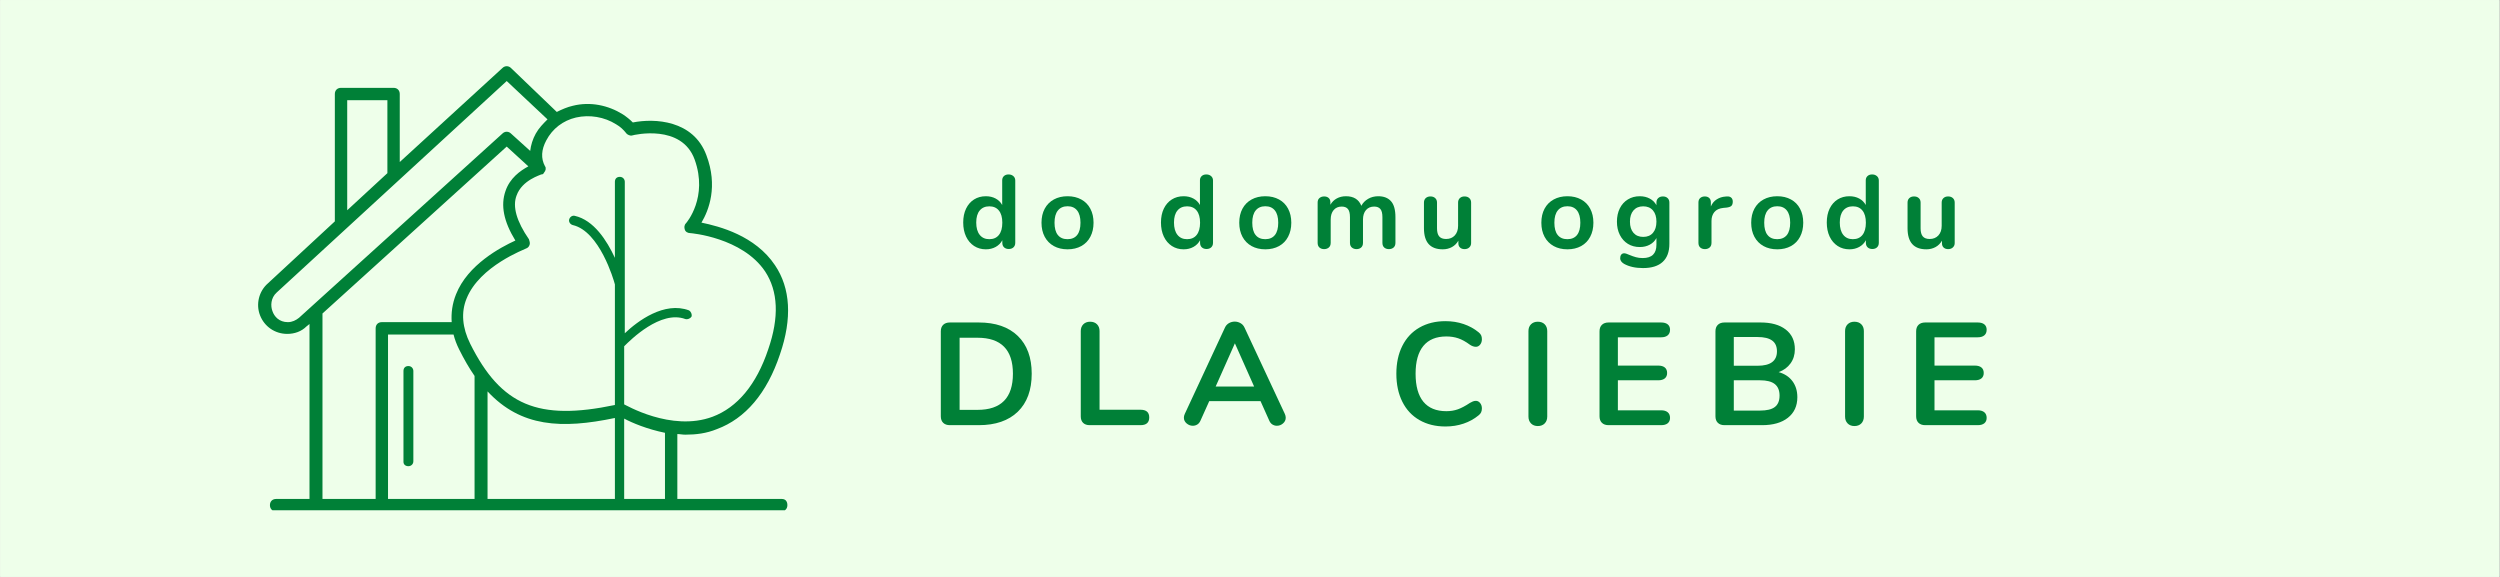 <svg xmlns="http://www.w3.org/2000/svg" xmlns:xlink="http://www.w3.org/1999/xlink" width="1300" zoomAndPan="magnify" viewBox="0 0 974.88 225" height="300" preserveAspectRatio="xMidYMid meet" version="1.0"><rect x="0" y="0" width="974.88" height="225" fill="#333333" stroke="none"/><defs><g/><clipPath id="444d8b305b"><path d="M 0 0.016 L 974.762 0.016 L 974.762 224.984 L 0 224.984 Z M 0 0.016 " clip-rule="nonzero"/></clipPath><clipPath id="744c3a7f40"><path d="M 100 25.578 L 308 25.578 L 308 199.004 L 100 199.004 Z M 100 25.578 " clip-rule="nonzero"/></clipPath></defs><g clip-path="url(#444d8b305b)"><path fill="#ffffff" d="M 0 0.016 L 974.879 0.016 L 974.879 224.984 L 0 224.984 Z M 0 0.016 " fill-opacity="1" fill-rule="nonzero"/><path fill="#eeffea" d="M 0 0.016 L 974.879 0.016 L 974.879 224.984 L 0 224.984 Z M 0 0.016 " fill-opacity="1" fill-rule="nonzero"/></g><g clip-path="url(#744c3a7f40)"><path fill="#008037" d="M 304.852 194.594 L 264.102 194.594 L 264.102 169.277 C 265.066 169.277 266.031 169.52 267.238 169.52 C 271.336 169.52 275.434 169.039 279.535 167.352 C 290.625 163.25 299.062 153.367 304.129 138.176 C 308.949 124.191 308.227 112.379 302.199 103.457 C 294.484 91.883 280.5 88.266 273.508 86.82 C 276.398 81.996 280.016 72.594 275.434 60.539 C 270.371 46.797 255.184 46.074 246.742 47.762 C 245.539 46.555 244.332 45.59 242.887 44.625 C 237.098 41.008 230.105 39.562 223.355 41.25 C 221.188 41.734 219.016 42.695 217.086 43.66 L 199.246 26.543 C 198.281 25.578 196.832 25.578 195.871 26.543 L 155.844 63.191 L 155.844 36.668 C 155.844 35.223 154.883 34.258 153.434 34.258 L 132.941 34.258 C 131.492 34.258 130.527 35.223 130.527 36.668 L 130.527 85.855 C 130.527 86.098 130.527 86.098 130.527 86.336 L 104.488 110.449 C 100.871 113.582 99.668 118.645 101.355 122.984 C 103.043 127.328 107.141 130.219 111.965 130.219 C 114.855 130.219 117.508 129.254 119.438 127.328 L 120.645 126.363 L 120.645 194.594 L 107.625 194.594 C 106.176 194.594 105.211 195.559 105.211 197.008 C 105.211 198.453 106.176 199.418 107.625 199.418 L 304.609 199.418 C 306.055 199.418 307.02 198.453 307.02 197.008 C 307.02 195.559 306.297 194.594 304.852 194.594 Z M 259.281 168.797 L 259.281 194.594 L 243.367 194.594 L 243.367 163.25 C 246.504 164.938 252.289 167.352 259.281 168.797 Z M 178.992 136.246 C 180.922 140.105 182.848 143.48 185.02 146.613 L 185.02 194.594 L 151.266 194.594 L 151.266 130.461 L 176.82 130.461 C 177.305 132.391 178.027 134.32 178.992 136.246 Z M 190.082 152.645 C 203.102 166.629 219.016 167.352 239.75 163.012 L 239.75 194.594 L 190.082 194.594 Z M 224.562 45.832 C 229.867 44.625 235.652 45.59 240.234 48.484 C 241.922 49.449 243.125 50.652 244.09 51.859 C 244.574 52.582 245.777 53.066 246.504 52.824 C 247.227 52.582 265.789 48.242 270.855 62.227 C 276.16 76.934 267.719 86.82 267.48 87.062 C 266.754 87.785 266.754 88.75 266.996 89.473 C 267.238 90.438 268.203 90.918 269.168 90.918 C 269.406 90.918 289.418 92.605 298.34 105.867 C 303.402 113.582 303.887 123.711 299.547 136.246 C 294.965 149.992 287.492 158.91 277.848 162.527 C 261.691 168.555 243.609 157.707 243.367 157.707 L 243.367 135.043 C 245.777 132.629 257.594 120.816 267.238 124.434 C 268.203 124.676 269.168 124.191 269.648 123.469 C 269.891 122.504 269.406 121.539 268.684 121.059 C 259.039 117.441 248.672 125.156 243.609 129.977 L 243.609 70.906 C 243.609 69.941 242.887 68.977 241.68 68.977 C 240.473 68.977 239.75 69.703 239.75 70.906 L 239.75 100.562 C 236.617 93.812 231.555 85.855 224.078 84.168 C 223.113 83.926 222.148 84.648 221.91 85.613 C 221.668 86.578 222.391 87.543 223.355 87.785 C 233.723 90.195 239.27 109.004 239.75 110.93 L 239.75 157.945 C 209.855 164.215 195.387 158.188 183.332 134.078 C 180.199 127.809 179.715 121.781 181.887 116.477 C 186.949 103.699 204.789 97.188 205.031 96.945 C 205.754 96.707 206.238 96.223 206.477 95.5 C 206.719 94.777 206.477 94.055 206.238 93.328 C 201.414 86.336 199.727 80.551 201.414 76.211 C 203.586 70.184 210.816 68.254 211.059 68.012 C 211.059 68.012 211.059 68.012 211.301 68.012 C 211.543 68.012 211.781 67.773 211.781 67.773 C 211.781 67.773 212.023 67.531 212.023 67.531 C 212.023 67.289 212.266 67.289 212.266 67.051 C 212.266 67.051 212.504 66.809 212.504 66.809 C 212.504 66.566 212.746 66.324 212.746 66.086 C 212.746 65.844 212.746 65.844 212.746 65.602 C 212.746 65.359 212.746 65.121 212.504 64.879 C 210.816 61.746 211.059 58.371 212.988 54.754 C 215.398 50.172 219.496 47.035 224.562 45.832 Z M 135.594 39.082 L 151.023 39.082 L 151.023 67.531 L 135.352 81.996 L 135.352 39.082 Z M 116.543 123.949 C 115.34 124.914 113.891 125.637 112.203 125.637 C 108.828 125.637 106.898 123.469 106.176 121.297 C 105.453 119.371 105.453 116.234 107.863 114.066 L 197.559 31.605 L 213.469 46.555 C 211.781 48.242 210.094 49.93 208.891 52.102 C 207.684 54.27 206.961 56.68 206.719 58.852 L 199.246 52.102 C 198.281 51.137 196.832 51.137 195.871 52.102 Z M 125.707 122.262 L 197.559 57.164 L 205.996 64.879 C 202.863 66.566 198.762 69.461 197.074 74.523 C 195.145 80.07 196.352 86.336 200.934 93.812 C 195.145 96.465 182.367 103.215 177.785 114.789 C 176.34 118.406 175.855 122.023 176.098 125.637 L 148.852 125.637 C 147.406 125.637 146.441 126.602 146.441 128.051 L 146.441 194.594 L 125.707 194.594 L 125.707 122.746 C 125.707 122.746 125.707 122.504 125.707 122.262 Z M 125.707 122.262 " fill-opacity="1" fill-rule="nonzero"/></g><path fill="#008037" d="M 159.223 181.816 C 160.184 181.816 161.148 181.094 161.148 179.887 L 161.148 144.688 C 161.148 143.723 160.426 142.758 159.223 142.758 C 158.016 142.758 157.293 143.48 157.293 144.688 L 157.293 180.129 C 157.293 181.094 158.016 181.816 159.223 181.816 Z M 159.223 181.816 " fill-opacity="1" fill-rule="nonzero"/><g fill="#008037" fill-opacity="1"><g transform="translate(362.543, 165.814)"><g><path d="M 7.844 0 C 6.738 0 5.875 -0.301 5.25 -0.906 C 4.625 -1.508 4.312 -2.363 4.312 -3.469 L 4.312 -36.594 C 4.312 -37.688 4.625 -38.535 5.25 -39.141 C 5.875 -39.742 6.738 -40.047 7.844 -40.047 L 19.094 -40.047 C 25.645 -40.047 30.727 -38.297 34.344 -34.797 C 37.957 -31.297 39.766 -26.383 39.766 -20.062 C 39.766 -13.695 37.957 -8.758 34.344 -5.25 C 30.727 -1.75 25.645 0 19.094 0 Z M 18.641 -5.969 C 27.836 -5.969 32.438 -10.664 32.438 -20.062 C 32.438 -29.414 27.836 -34.094 18.641 -34.094 L 11.641 -34.094 L 11.641 -5.969 Z M 18.641 -5.969 "/></g></g></g><g fill="#008037" fill-opacity="1"><g transform="translate(417.126, 165.814)"><g><path d="M 7.781 0 C 6.688 0 5.832 -0.301 5.219 -0.906 C 4.613 -1.508 4.312 -2.344 4.312 -3.406 L 4.312 -36.703 C 4.312 -37.797 4.645 -38.676 5.312 -39.344 C 5.977 -40.008 6.859 -40.344 7.953 -40.344 C 9.086 -40.344 9.984 -40.008 10.641 -39.344 C 11.305 -38.676 11.641 -37.797 11.641 -36.703 L 11.641 -6.016 L 27.609 -6.016 C 29.879 -6.016 31.016 -5.016 31.016 -3.016 C 31.016 -1.004 29.879 0 27.609 0 Z M 7.781 0 "/></g></g></g><g fill="#008037" fill-opacity="1"><g transform="translate(460.406, 165.814)"><g><path d="M 40.625 -4.375 C 40.852 -3.883 40.969 -3.391 40.969 -2.891 C 40.969 -2.023 40.613 -1.285 39.906 -0.672 C 39.207 -0.066 38.406 0.234 37.5 0.234 C 36.895 0.234 36.328 0.07 35.797 -0.25 C 35.266 -0.57 34.848 -1.078 34.547 -1.766 L 31.141 -9.375 L 11.141 -9.375 L 7.719 -1.766 C 7.414 -1.078 7 -0.57 6.469 -0.25 C 5.945 0.07 5.363 0.234 4.719 0.234 C 3.844 0.234 3.047 -0.066 2.328 -0.672 C 1.609 -1.285 1.25 -2.023 1.25 -2.891 C 1.25 -3.391 1.363 -3.883 1.594 -4.375 L 17.266 -38.062 C 17.609 -38.82 18.129 -39.398 18.828 -39.797 C 19.535 -40.191 20.285 -40.391 21.078 -40.391 C 21.867 -40.391 22.613 -40.191 23.312 -39.797 C 24.02 -39.398 24.547 -38.82 24.891 -38.062 Z M 13.641 -15.062 L 28.641 -15.062 L 21.141 -31.922 Z M 13.641 -15.062 "/></g></g></g><g fill="#008037" fill-opacity="1"><g transform="translate(514.307, 165.814)"><g/></g></g><g fill="#008037" fill-opacity="1"><g transform="translate(541.458, 165.814)"><g><path d="M 22.219 0.516 C 18.352 0.516 14.969 -0.316 12.062 -1.984 C 9.164 -3.648 6.941 -6.035 5.391 -9.141 C 3.836 -12.254 3.062 -15.895 3.062 -20.062 C 3.062 -24.219 3.836 -27.836 5.391 -30.922 C 6.941 -34.016 9.164 -36.395 12.062 -38.062 C 14.969 -39.727 18.352 -40.562 22.219 -40.562 C 24.719 -40.562 27.062 -40.191 29.25 -39.453 C 31.445 -38.711 33.398 -37.645 35.109 -36.25 C 35.598 -35.863 35.938 -35.461 36.125 -35.047 C 36.32 -34.629 36.422 -34.117 36.422 -33.516 C 36.422 -32.68 36.191 -31.977 35.734 -31.406 C 35.273 -30.844 34.727 -30.562 34.094 -30.562 C 33.332 -30.562 32.555 -30.828 31.766 -31.359 C 30.129 -32.566 28.609 -33.406 27.203 -33.875 C 25.805 -34.352 24.254 -34.594 22.547 -34.594 C 18.609 -34.594 15.625 -33.363 13.594 -30.906 C 11.57 -28.445 10.562 -24.832 10.562 -20.062 C 10.562 -15.25 11.57 -11.609 13.594 -9.141 C 15.625 -6.68 18.609 -5.453 22.547 -5.453 C 24.18 -5.453 25.688 -5.695 27.062 -6.188 C 28.445 -6.688 30.016 -7.52 31.766 -8.688 C 32.141 -8.914 32.516 -9.102 32.891 -9.25 C 33.273 -9.406 33.676 -9.484 34.094 -9.484 C 34.727 -9.484 35.273 -9.195 35.734 -8.625 C 36.191 -8.062 36.422 -7.363 36.422 -6.531 C 36.422 -5.969 36.32 -5.469 36.125 -5.031 C 35.938 -4.594 35.598 -4.188 35.109 -3.812 C 33.398 -2.406 31.445 -1.332 29.25 -0.594 C 27.062 0.145 24.719 0.516 22.219 0.516 Z M 22.219 0.516 "/></g></g></g><g fill="#008037" fill-opacity="1"><g transform="translate(591.724, 165.814)"><g><path d="M 7.953 0.344 C 6.859 0.344 5.977 0.004 5.312 -0.672 C 4.645 -1.359 4.312 -2.254 4.312 -3.359 L 4.312 -36.703 C 4.312 -37.797 4.645 -38.676 5.312 -39.344 C 5.977 -40.008 6.859 -40.344 7.953 -40.344 C 9.086 -40.344 9.984 -40.008 10.641 -39.344 C 11.305 -38.676 11.641 -37.797 11.641 -36.703 L 11.641 -3.359 C 11.641 -2.254 11.305 -1.359 10.641 -0.672 C 9.984 0.004 9.086 0.344 7.953 0.344 Z M 7.953 0.344 "/></g></g></g><g fill="#008037" fill-opacity="1"><g transform="translate(619.443, 165.814)"><g><path d="M 7.844 0 C 6.738 0 5.875 -0.301 5.25 -0.906 C 4.625 -1.508 4.312 -2.363 4.312 -3.469 L 4.312 -36.594 C 4.312 -37.688 4.625 -38.535 5.25 -39.141 C 5.875 -39.742 6.738 -40.047 7.844 -40.047 L 28.344 -40.047 C 29.445 -40.047 30.301 -39.801 30.906 -39.312 C 31.508 -38.82 31.812 -38.125 31.812 -37.219 C 31.812 -36.27 31.508 -35.539 30.906 -35.031 C 30.301 -34.52 29.445 -34.266 28.344 -34.266 L 11.469 -34.266 L 11.469 -23.234 L 27.219 -23.234 C 28.312 -23.234 29.16 -22.988 29.766 -22.5 C 30.367 -22.008 30.672 -21.289 30.672 -20.344 C 30.672 -19.426 30.367 -18.723 29.766 -18.234 C 29.16 -17.742 28.312 -17.5 27.219 -17.5 L 11.469 -17.5 L 11.469 -5.797 L 28.344 -5.797 C 29.445 -5.797 30.301 -5.539 30.906 -5.031 C 31.508 -4.52 31.812 -3.789 31.812 -2.844 C 31.812 -1.938 31.508 -1.234 30.906 -0.734 C 30.301 -0.242 29.445 0 28.344 0 Z M 7.844 0 "/></g></g></g><g fill="#008037" fill-opacity="1"><g transform="translate(664.655, 165.814)"><g><path d="M 28.969 -20.688 C 31.281 -20.039 33.07 -18.863 34.344 -17.156 C 35.613 -15.445 36.25 -13.363 36.25 -10.906 C 36.25 -7.5 35.023 -4.828 32.578 -2.891 C 30.141 -0.961 26.781 0 22.5 0 L 7.844 0 C 6.738 0 5.875 -0.301 5.25 -0.906 C 4.625 -1.508 4.312 -2.363 4.312 -3.469 L 4.312 -36.594 C 4.312 -37.688 4.625 -38.535 5.25 -39.141 C 5.875 -39.742 6.738 -40.047 7.844 -40.047 L 21.922 -40.047 C 26.086 -40.047 29.352 -39.129 31.719 -37.297 C 34.094 -35.461 35.281 -32.895 35.281 -29.594 C 35.281 -27.477 34.719 -25.645 33.594 -24.094 C 32.477 -22.539 30.938 -21.406 28.969 -20.688 Z M 11.469 -23.172 L 20.734 -23.172 C 25.773 -23.172 28.297 -25.047 28.297 -28.797 C 28.297 -30.691 27.672 -32.094 26.422 -33 C 25.172 -33.914 23.273 -34.375 20.734 -34.375 L 11.469 -34.375 Z M 21.703 -5.688 C 24.348 -5.688 26.273 -6.156 27.484 -7.094 C 28.703 -8.039 29.312 -9.52 29.312 -11.531 C 29.312 -13.539 28.695 -15.035 27.469 -16.016 C 26.238 -17.004 24.316 -17.5 21.703 -17.5 L 11.469 -17.5 L 11.469 -5.688 Z M 21.703 -5.688 "/></g></g></g><g fill="#008037" fill-opacity="1"><g transform="translate(715.205, 165.814)"><g><path d="M 7.953 0.344 C 6.859 0.344 5.977 0.004 5.312 -0.672 C 4.645 -1.359 4.312 -2.254 4.312 -3.359 L 4.312 -36.703 C 4.312 -37.797 4.645 -38.676 5.312 -39.344 C 5.977 -40.008 6.859 -40.344 7.953 -40.344 C 9.086 -40.344 9.984 -40.008 10.641 -39.344 C 11.305 -38.676 11.641 -37.797 11.641 -36.703 L 11.641 -3.359 C 11.641 -2.254 11.305 -1.359 10.641 -0.672 C 9.984 0.004 9.086 0.344 7.953 0.344 Z M 7.953 0.344 "/></g></g></g><g fill="#008037" fill-opacity="1"><g transform="translate(742.924, 165.814)"><g><path d="M 7.844 0 C 6.738 0 5.875 -0.301 5.25 -0.906 C 4.625 -1.508 4.312 -2.363 4.312 -3.469 L 4.312 -36.594 C 4.312 -37.688 4.625 -38.535 5.25 -39.141 C 5.875 -39.742 6.738 -40.047 7.844 -40.047 L 28.344 -40.047 C 29.445 -40.047 30.301 -39.801 30.906 -39.312 C 31.508 -38.82 31.812 -38.125 31.812 -37.219 C 31.812 -36.27 31.508 -35.539 30.906 -35.031 C 30.301 -34.52 29.445 -34.266 28.344 -34.266 L 11.469 -34.266 L 11.469 -23.234 L 27.219 -23.234 C 28.312 -23.234 29.16 -22.988 29.766 -22.5 C 30.367 -22.008 30.672 -21.289 30.672 -20.344 C 30.672 -19.426 30.367 -18.723 29.766 -18.234 C 29.16 -17.742 28.312 -17.5 27.219 -17.5 L 11.469 -17.5 L 11.469 -5.797 L 28.344 -5.797 C 29.445 -5.797 30.301 -5.539 30.906 -5.031 C 31.508 -4.52 31.812 -3.789 31.812 -2.844 C 31.812 -1.938 31.508 -1.234 30.906 -0.734 C 30.301 -0.242 29.445 0 28.344 0 Z M 7.844 0 "/></g></g></g><g fill="#008037" fill-opacity="1"><g transform="translate(374.046, 96.907)"><g><path d="M 19.234 -28.875 C 19.992 -28.875 20.617 -28.656 21.109 -28.219 C 21.598 -27.789 21.844 -27.223 21.844 -26.516 L 21.844 -2.203 C 21.844 -1.461 21.609 -0.875 21.141 -0.438 C 20.68 -0.008 20.07 0.203 19.312 0.203 C 18.562 0.203 17.953 -0.008 17.484 -0.438 C 17.023 -0.875 16.797 -1.461 16.797 -2.203 L 16.797 -3.219 C 16.203 -2.102 15.344 -1.234 14.219 -0.609 C 13.094 0.016 11.812 0.328 10.375 0.328 C 8.664 0.328 7.141 -0.102 5.797 -0.969 C 4.453 -1.844 3.406 -3.07 2.656 -4.656 C 1.914 -6.238 1.547 -8.062 1.547 -10.125 C 1.547 -12.188 1.914 -13.988 2.656 -15.531 C 3.406 -17.082 4.441 -18.273 5.766 -19.109 C 7.098 -19.953 8.633 -20.375 10.375 -20.375 C 11.812 -20.375 13.082 -20.078 14.188 -19.484 C 15.301 -18.891 16.156 -18.047 16.75 -16.953 L 16.75 -26.594 C 16.75 -27.27 16.973 -27.816 17.422 -28.234 C 17.867 -28.66 18.473 -28.875 19.234 -28.875 Z M 11.719 -3.625 C 13.344 -3.625 14.594 -4.176 15.469 -5.281 C 16.352 -6.395 16.797 -7.984 16.797 -10.047 C 16.797 -12.109 16.352 -13.688 15.469 -14.781 C 14.594 -15.883 13.352 -16.438 11.75 -16.438 C 10.125 -16.438 8.863 -15.891 7.969 -14.797 C 7.07 -13.711 6.625 -12.156 6.625 -10.125 C 6.625 -8.062 7.07 -6.461 7.969 -5.328 C 8.863 -4.191 10.113 -3.625 11.719 -3.625 Z M 11.719 -3.625 "/></g></g></g><g fill="#008037" fill-opacity="1"><g transform="translate(404.578, 96.907)"><g><path d="M 11.719 0.328 C 9.676 0.328 7.891 -0.094 6.359 -0.938 C 4.828 -1.781 3.641 -2.988 2.797 -4.562 C 1.961 -6.133 1.547 -7.961 1.547 -10.047 C 1.547 -12.129 1.961 -13.953 2.797 -15.516 C 3.641 -17.078 4.828 -18.273 6.359 -19.109 C 7.891 -19.953 9.676 -20.375 11.719 -20.375 C 13.75 -20.375 15.531 -19.953 17.062 -19.109 C 18.594 -18.273 19.77 -17.078 20.594 -15.516 C 21.426 -13.953 21.844 -12.129 21.844 -10.047 C 21.844 -7.961 21.426 -6.133 20.594 -4.562 C 19.77 -2.988 18.594 -1.781 17.062 -0.938 C 15.531 -0.094 13.75 0.328 11.719 0.328 Z M 11.672 -3.625 C 13.328 -3.625 14.586 -4.164 15.453 -5.25 C 16.316 -6.332 16.75 -7.93 16.75 -10.047 C 16.75 -12.129 16.316 -13.719 15.453 -14.812 C 14.586 -15.914 13.344 -16.469 11.719 -16.469 C 10.082 -16.469 8.82 -15.914 7.938 -14.812 C 7.062 -13.719 6.625 -12.129 6.625 -10.047 C 6.625 -7.93 7.055 -6.332 7.922 -5.25 C 8.797 -4.164 10.047 -3.625 11.672 -3.625 Z M 11.672 -3.625 "/></g></g></g><g fill="#008037" fill-opacity="1"><g transform="translate(434.053, 96.907)"><g/></g></g><g fill="#008037" fill-opacity="1"><g transform="translate(451.17, 96.907)"><g><path d="M 19.234 -28.875 C 19.992 -28.875 20.617 -28.656 21.109 -28.219 C 21.598 -27.789 21.844 -27.223 21.844 -26.516 L 21.844 -2.203 C 21.844 -1.461 21.609 -0.875 21.141 -0.438 C 20.68 -0.008 20.07 0.203 19.312 0.203 C 18.562 0.203 17.953 -0.008 17.484 -0.438 C 17.023 -0.875 16.797 -1.461 16.797 -2.203 L 16.797 -3.219 C 16.203 -2.102 15.344 -1.234 14.219 -0.609 C 13.094 0.016 11.812 0.328 10.375 0.328 C 8.664 0.328 7.141 -0.102 5.797 -0.969 C 4.453 -1.844 3.406 -3.07 2.656 -4.656 C 1.914 -6.238 1.547 -8.062 1.547 -10.125 C 1.547 -12.188 1.914 -13.988 2.656 -15.531 C 3.406 -17.082 4.441 -18.273 5.766 -19.109 C 7.098 -19.953 8.633 -20.375 10.375 -20.375 C 11.812 -20.375 13.082 -20.078 14.188 -19.484 C 15.301 -18.891 16.156 -18.047 16.75 -16.953 L 16.75 -26.594 C 16.75 -27.27 16.973 -27.816 17.422 -28.234 C 17.867 -28.66 18.473 -28.875 19.234 -28.875 Z M 11.719 -3.625 C 13.344 -3.625 14.594 -4.176 15.469 -5.281 C 16.352 -6.395 16.797 -7.984 16.797 -10.047 C 16.797 -12.109 16.352 -13.688 15.469 -14.781 C 14.594 -15.883 13.352 -16.438 11.75 -16.438 C 10.125 -16.438 8.863 -15.891 7.969 -14.797 C 7.07 -13.711 6.625 -12.156 6.625 -10.125 C 6.625 -8.062 7.07 -6.461 7.969 -5.328 C 8.863 -4.191 10.113 -3.625 11.719 -3.625 Z M 11.719 -3.625 "/></g></g></g><g fill="#008037" fill-opacity="1"><g transform="translate(481.702, 96.907)"><g><path d="M 11.719 0.328 C 9.676 0.328 7.891 -0.094 6.359 -0.938 C 4.828 -1.781 3.641 -2.988 2.797 -4.562 C 1.961 -6.133 1.547 -7.961 1.547 -10.047 C 1.547 -12.129 1.961 -13.953 2.797 -15.516 C 3.641 -17.078 4.828 -18.273 6.359 -19.109 C 7.891 -19.953 9.676 -20.375 11.719 -20.375 C 13.75 -20.375 15.531 -19.953 17.062 -19.109 C 18.594 -18.273 19.77 -17.078 20.594 -15.516 C 21.426 -13.953 21.844 -12.129 21.844 -10.047 C 21.844 -7.961 21.426 -6.133 20.594 -4.562 C 19.77 -2.988 18.594 -1.781 17.062 -0.938 C 15.531 -0.094 13.75 0.328 11.719 0.328 Z M 11.672 -3.625 C 13.328 -3.625 14.586 -4.164 15.453 -5.25 C 16.316 -6.332 16.75 -7.93 16.75 -10.047 C 16.75 -12.129 16.316 -13.719 15.453 -14.812 C 14.586 -15.914 13.344 -16.469 11.719 -16.469 C 10.082 -16.469 8.82 -15.914 7.938 -14.812 C 7.062 -13.719 6.625 -12.129 6.625 -10.047 C 6.625 -7.93 7.055 -6.332 7.922 -5.25 C 8.797 -4.164 10.047 -3.625 11.672 -3.625 Z M 11.672 -3.625 "/></g></g></g><g fill="#008037" fill-opacity="1"><g transform="translate(511.177, 96.907)"><g><path d="M 26.281 -20.375 C 28.445 -20.375 30.102 -19.727 31.25 -18.438 C 32.406 -17.156 32.984 -15.078 32.984 -12.203 L 32.984 -2.203 C 32.984 -1.41 32.742 -0.801 32.266 -0.375 C 31.797 0.039 31.18 0.25 30.422 0.25 C 29.691 0.25 29.086 0.039 28.609 -0.375 C 28.141 -0.801 27.906 -1.41 27.906 -2.203 L 27.906 -12.203 C 27.906 -13.691 27.641 -14.754 27.109 -15.391 C 26.578 -16.023 25.77 -16.344 24.688 -16.344 C 23.352 -16.344 22.289 -15.891 21.5 -14.984 C 20.719 -14.078 20.328 -12.836 20.328 -11.266 L 20.328 -2.203 C 20.328 -1.41 20.086 -0.801 19.609 -0.375 C 19.141 0.039 18.539 0.25 17.812 0.25 C 17.082 0.25 16.473 0.039 15.984 -0.375 C 15.492 -0.801 15.25 -1.41 15.25 -2.203 L 15.25 -12.203 C 15.25 -13.691 14.984 -14.754 14.453 -15.391 C 13.93 -16.023 13.125 -16.344 12.031 -16.344 C 10.707 -16.344 9.66 -15.891 8.891 -14.984 C 8.117 -14.078 7.734 -12.836 7.734 -11.266 L 7.734 -2.203 C 7.734 -1.41 7.488 -0.801 7 -0.375 C 6.508 0.039 5.898 0.25 5.172 0.25 C 4.43 0.25 3.82 0.039 3.344 -0.375 C 2.875 -0.801 2.641 -1.41 2.641 -2.203 L 2.641 -17.938 C 2.641 -18.695 2.883 -19.281 3.375 -19.688 C 3.863 -20.094 4.473 -20.297 5.203 -20.297 C 5.91 -20.297 6.488 -20.098 6.938 -19.703 C 7.383 -19.305 7.609 -18.742 7.609 -18.016 L 7.609 -17.047 C 8.234 -18.129 9.066 -18.953 10.109 -19.516 C 11.148 -20.086 12.348 -20.375 13.703 -20.375 C 16.691 -20.375 18.688 -19.129 19.688 -16.641 C 20.281 -17.773 21.16 -18.68 22.328 -19.359 C 23.492 -20.035 24.812 -20.375 26.281 -20.375 Z M 26.281 -20.375 "/></g></g></g><g fill="#008037" fill-opacity="1"><g transform="translate(552.766, 96.907)"><g><path d="M 18.344 -20.297 C 19.125 -20.297 19.742 -20.078 20.203 -19.641 C 20.672 -19.211 20.906 -18.629 20.906 -17.891 L 20.906 -2.109 C 20.906 -1.41 20.664 -0.844 20.188 -0.406 C 19.719 0.031 19.102 0.25 18.344 0.25 C 17.613 0.25 17.031 0.047 16.594 -0.359 C 16.156 -0.766 15.938 -1.32 15.938 -2.031 L 15.938 -3.047 C 15.32 -1.961 14.484 -1.129 13.422 -0.547 C 12.359 0.035 11.164 0.328 9.844 0.328 C 4.957 0.328 2.516 -2.41 2.516 -7.891 L 2.516 -17.891 C 2.516 -18.629 2.742 -19.211 3.203 -19.641 C 3.672 -20.078 4.285 -20.297 5.047 -20.297 C 5.828 -20.297 6.445 -20.078 6.906 -19.641 C 7.375 -19.211 7.609 -18.629 7.609 -17.891 L 7.609 -7.844 C 7.609 -6.438 7.891 -5.395 8.453 -4.719 C 9.023 -4.039 9.922 -3.703 11.141 -3.703 C 12.555 -3.703 13.691 -4.164 14.547 -5.094 C 15.398 -6.031 15.828 -7.273 15.828 -8.828 L 15.828 -17.891 C 15.828 -18.629 16.055 -19.211 16.516 -19.641 C 16.973 -20.078 17.582 -20.297 18.344 -20.297 Z M 18.344 -20.297 "/></g></g></g><g fill="#008037" fill-opacity="1"><g transform="translate(582.404, 96.907)"><g/></g></g><g fill="#008037" fill-opacity="1"><g transform="translate(599.521, 96.907)"><g><path d="M 11.719 0.328 C 9.676 0.328 7.891 -0.094 6.359 -0.938 C 4.828 -1.781 3.641 -2.988 2.797 -4.562 C 1.961 -6.133 1.547 -7.961 1.547 -10.047 C 1.547 -12.129 1.961 -13.953 2.797 -15.516 C 3.641 -17.078 4.828 -18.273 6.359 -19.109 C 7.891 -19.953 9.676 -20.375 11.719 -20.375 C 13.75 -20.375 15.531 -19.953 17.062 -19.109 C 18.594 -18.273 19.77 -17.078 20.594 -15.516 C 21.426 -13.953 21.844 -12.129 21.844 -10.047 C 21.844 -7.961 21.426 -6.133 20.594 -4.562 C 19.77 -2.988 18.594 -1.781 17.062 -0.938 C 15.531 -0.094 13.75 0.328 11.719 0.328 Z M 11.672 -3.625 C 13.328 -3.625 14.586 -4.164 15.453 -5.25 C 16.316 -6.332 16.75 -7.93 16.75 -10.047 C 16.75 -12.129 16.316 -13.719 15.453 -14.812 C 14.586 -15.914 13.344 -16.469 11.719 -16.469 C 10.082 -16.469 8.82 -15.914 7.938 -14.812 C 7.062 -13.719 6.625 -12.129 6.625 -10.047 C 6.625 -7.93 7.055 -6.332 7.922 -5.25 C 8.797 -4.164 10.047 -3.625 11.672 -3.625 Z M 11.672 -3.625 "/></g></g></g><g fill="#008037" fill-opacity="1"><g transform="translate(628.996, 96.907)"><g><path d="M 19.484 -20.297 C 20.242 -20.297 20.852 -20.078 21.312 -19.641 C 21.77 -19.211 22 -18.629 22 -17.891 L 22 -1.828 C 22 1.285 21.129 3.641 19.391 5.234 C 17.66 6.836 15.102 7.641 11.719 7.641 C 8.758 7.641 6.289 7.086 4.312 5.984 C 3.312 5.379 2.812 4.66 2.812 3.828 C 2.812 3.223 2.953 2.742 3.234 2.391 C 3.516 2.047 3.891 1.875 4.359 1.875 C 4.598 1.875 4.895 1.93 5.25 2.047 C 5.602 2.172 5.969 2.316 6.344 2.484 C 7.32 2.891 8.195 3.195 8.969 3.406 C 9.738 3.625 10.625 3.734 11.625 3.734 C 15.176 3.734 16.953 2 16.953 -1.469 L 16.953 -4.062 C 16.359 -2.957 15.492 -2.098 14.359 -1.484 C 13.223 -0.867 11.922 -0.562 10.453 -0.562 C 8.711 -0.562 7.172 -0.973 5.828 -1.797 C 4.492 -2.629 3.445 -3.789 2.688 -5.281 C 1.926 -6.781 1.547 -8.504 1.547 -10.453 C 1.547 -12.398 1.914 -14.125 2.656 -15.625 C 3.406 -17.133 4.457 -18.301 5.812 -19.125 C 7.164 -19.957 8.711 -20.375 10.453 -20.375 C 11.922 -20.375 13.223 -20.066 14.359 -19.453 C 15.492 -18.848 16.359 -17.988 16.953 -16.875 L 16.953 -17.938 C 16.953 -18.645 17.18 -19.211 17.641 -19.641 C 18.109 -20.078 18.723 -20.297 19.484 -20.297 Z M 11.797 -4.516 C 13.422 -4.516 14.688 -5.039 15.594 -6.094 C 16.5 -7.156 16.953 -8.609 16.953 -10.453 C 16.953 -12.328 16.5 -13.789 15.594 -14.844 C 14.688 -15.906 13.422 -16.438 11.797 -16.438 C 10.191 -16.438 8.926 -15.906 8 -14.844 C 7.082 -13.789 6.625 -12.328 6.625 -10.453 C 6.625 -8.609 7.082 -7.156 8 -6.094 C 8.926 -5.039 10.191 -4.516 11.797 -4.516 Z M 11.797 -4.516 "/></g></g></g><g fill="#008037" fill-opacity="1"><g transform="translate(659.69, 96.907)"><g><path d="M 13.75 -20.297 C 14.445 -20.348 15 -20.195 15.406 -19.844 C 15.82 -19.488 16.031 -18.961 16.031 -18.266 C 16.031 -17.523 15.852 -16.977 15.5 -16.625 C 15.145 -16.281 14.504 -16.051 13.578 -15.938 L 12.359 -15.828 C 10.766 -15.66 9.594 -15.113 8.844 -14.188 C 8.102 -13.27 7.734 -12.117 7.734 -10.734 L 7.734 -2.203 C 7.734 -1.41 7.488 -0.801 7 -0.375 C 6.508 0.039 5.898 0.25 5.172 0.25 C 4.43 0.25 3.82 0.039 3.344 -0.375 C 2.875 -0.801 2.641 -1.41 2.641 -2.203 L 2.641 -17.938 C 2.641 -18.695 2.875 -19.281 3.344 -19.688 C 3.82 -20.094 4.414 -20.297 5.125 -20.297 C 5.832 -20.297 6.398 -20.098 6.828 -19.703 C 7.266 -19.305 7.484 -18.742 7.484 -18.016 L 7.484 -16.391 C 7.992 -17.586 8.758 -18.508 9.781 -19.156 C 10.801 -19.801 11.93 -20.164 13.172 -20.25 Z M 13.75 -20.297 "/></g></g></g><g fill="#008037" fill-opacity="1"><g transform="translate(681.36, 96.907)"><g><path d="M 11.719 0.328 C 9.676 0.328 7.891 -0.094 6.359 -0.938 C 4.828 -1.781 3.641 -2.988 2.797 -4.562 C 1.961 -6.133 1.547 -7.961 1.547 -10.047 C 1.547 -12.129 1.961 -13.953 2.797 -15.516 C 3.641 -17.078 4.828 -18.273 6.359 -19.109 C 7.891 -19.953 9.676 -20.375 11.719 -20.375 C 13.75 -20.375 15.531 -19.953 17.062 -19.109 C 18.594 -18.273 19.77 -17.078 20.594 -15.516 C 21.426 -13.953 21.844 -12.129 21.844 -10.047 C 21.844 -7.961 21.426 -6.133 20.594 -4.562 C 19.77 -2.988 18.594 -1.781 17.062 -0.938 C 15.531 -0.094 13.75 0.328 11.719 0.328 Z M 11.672 -3.625 C 13.328 -3.625 14.586 -4.164 15.453 -5.25 C 16.316 -6.332 16.75 -7.93 16.75 -10.047 C 16.75 -12.129 16.316 -13.719 15.453 -14.812 C 14.586 -15.914 13.344 -16.469 11.719 -16.469 C 10.082 -16.469 8.82 -15.914 7.938 -14.812 C 7.062 -13.719 6.625 -12.129 6.625 -10.047 C 6.625 -7.93 7.055 -6.332 7.922 -5.25 C 8.797 -4.164 10.047 -3.625 11.672 -3.625 Z M 11.672 -3.625 "/></g></g></g><g fill="#008037" fill-opacity="1"><g transform="translate(710.835, 96.907)"><g><path d="M 19.234 -28.875 C 19.992 -28.875 20.617 -28.656 21.109 -28.219 C 21.598 -27.789 21.844 -27.223 21.844 -26.516 L 21.844 -2.203 C 21.844 -1.461 21.609 -0.875 21.141 -0.438 C 20.68 -0.008 20.07 0.203 19.312 0.203 C 18.562 0.203 17.953 -0.008 17.484 -0.438 C 17.023 -0.875 16.797 -1.461 16.797 -2.203 L 16.797 -3.219 C 16.203 -2.102 15.344 -1.234 14.219 -0.609 C 13.094 0.016 11.812 0.328 10.375 0.328 C 8.664 0.328 7.141 -0.102 5.797 -0.969 C 4.453 -1.844 3.406 -3.07 2.656 -4.656 C 1.914 -6.238 1.547 -8.062 1.547 -10.125 C 1.547 -12.188 1.914 -13.988 2.656 -15.531 C 3.406 -17.082 4.441 -18.273 5.766 -19.109 C 7.098 -19.953 8.633 -20.375 10.375 -20.375 C 11.812 -20.375 13.082 -20.078 14.188 -19.484 C 15.301 -18.891 16.156 -18.047 16.75 -16.953 L 16.75 -26.594 C 16.75 -27.27 16.973 -27.816 17.422 -28.234 C 17.867 -28.66 18.473 -28.875 19.234 -28.875 Z M 11.719 -3.625 C 13.344 -3.625 14.594 -4.176 15.469 -5.281 C 16.352 -6.395 16.797 -7.984 16.797 -10.047 C 16.797 -12.109 16.352 -13.688 15.469 -14.781 C 14.594 -15.883 13.352 -16.438 11.75 -16.438 C 10.125 -16.438 8.863 -15.891 7.969 -14.797 C 7.07 -13.711 6.625 -12.156 6.625 -10.125 C 6.625 -8.062 7.07 -6.461 7.969 -5.328 C 8.863 -4.191 10.113 -3.625 11.719 -3.625 Z M 11.719 -3.625 "/></g></g></g><g fill="#008037" fill-opacity="1"><g transform="translate(741.367, 96.907)"><g><path d="M 18.344 -20.297 C 19.125 -20.297 19.742 -20.078 20.203 -19.641 C 20.672 -19.211 20.906 -18.629 20.906 -17.891 L 20.906 -2.109 C 20.906 -1.41 20.664 -0.844 20.188 -0.406 C 19.719 0.031 19.102 0.25 18.344 0.25 C 17.613 0.25 17.031 0.047 16.594 -0.359 C 16.156 -0.766 15.938 -1.32 15.938 -2.031 L 15.938 -3.047 C 15.32 -1.961 14.484 -1.129 13.422 -0.547 C 12.359 0.035 11.164 0.328 9.844 0.328 C 4.957 0.328 2.516 -2.41 2.516 -7.891 L 2.516 -17.891 C 2.516 -18.629 2.742 -19.211 3.203 -19.641 C 3.672 -20.078 4.285 -20.297 5.047 -20.297 C 5.828 -20.297 6.445 -20.078 6.906 -19.641 C 7.375 -19.211 7.609 -18.629 7.609 -17.891 L 7.609 -7.844 C 7.609 -6.438 7.891 -5.395 8.453 -4.719 C 9.023 -4.039 9.922 -3.703 11.141 -3.703 C 12.555 -3.703 13.691 -4.164 14.547 -5.094 C 15.398 -6.031 15.828 -7.273 15.828 -8.828 L 15.828 -17.891 C 15.828 -18.629 16.055 -19.211 16.516 -19.641 C 16.973 -20.078 17.582 -20.297 18.344 -20.297 Z M 18.344 -20.297 "/></g></g></g></svg>